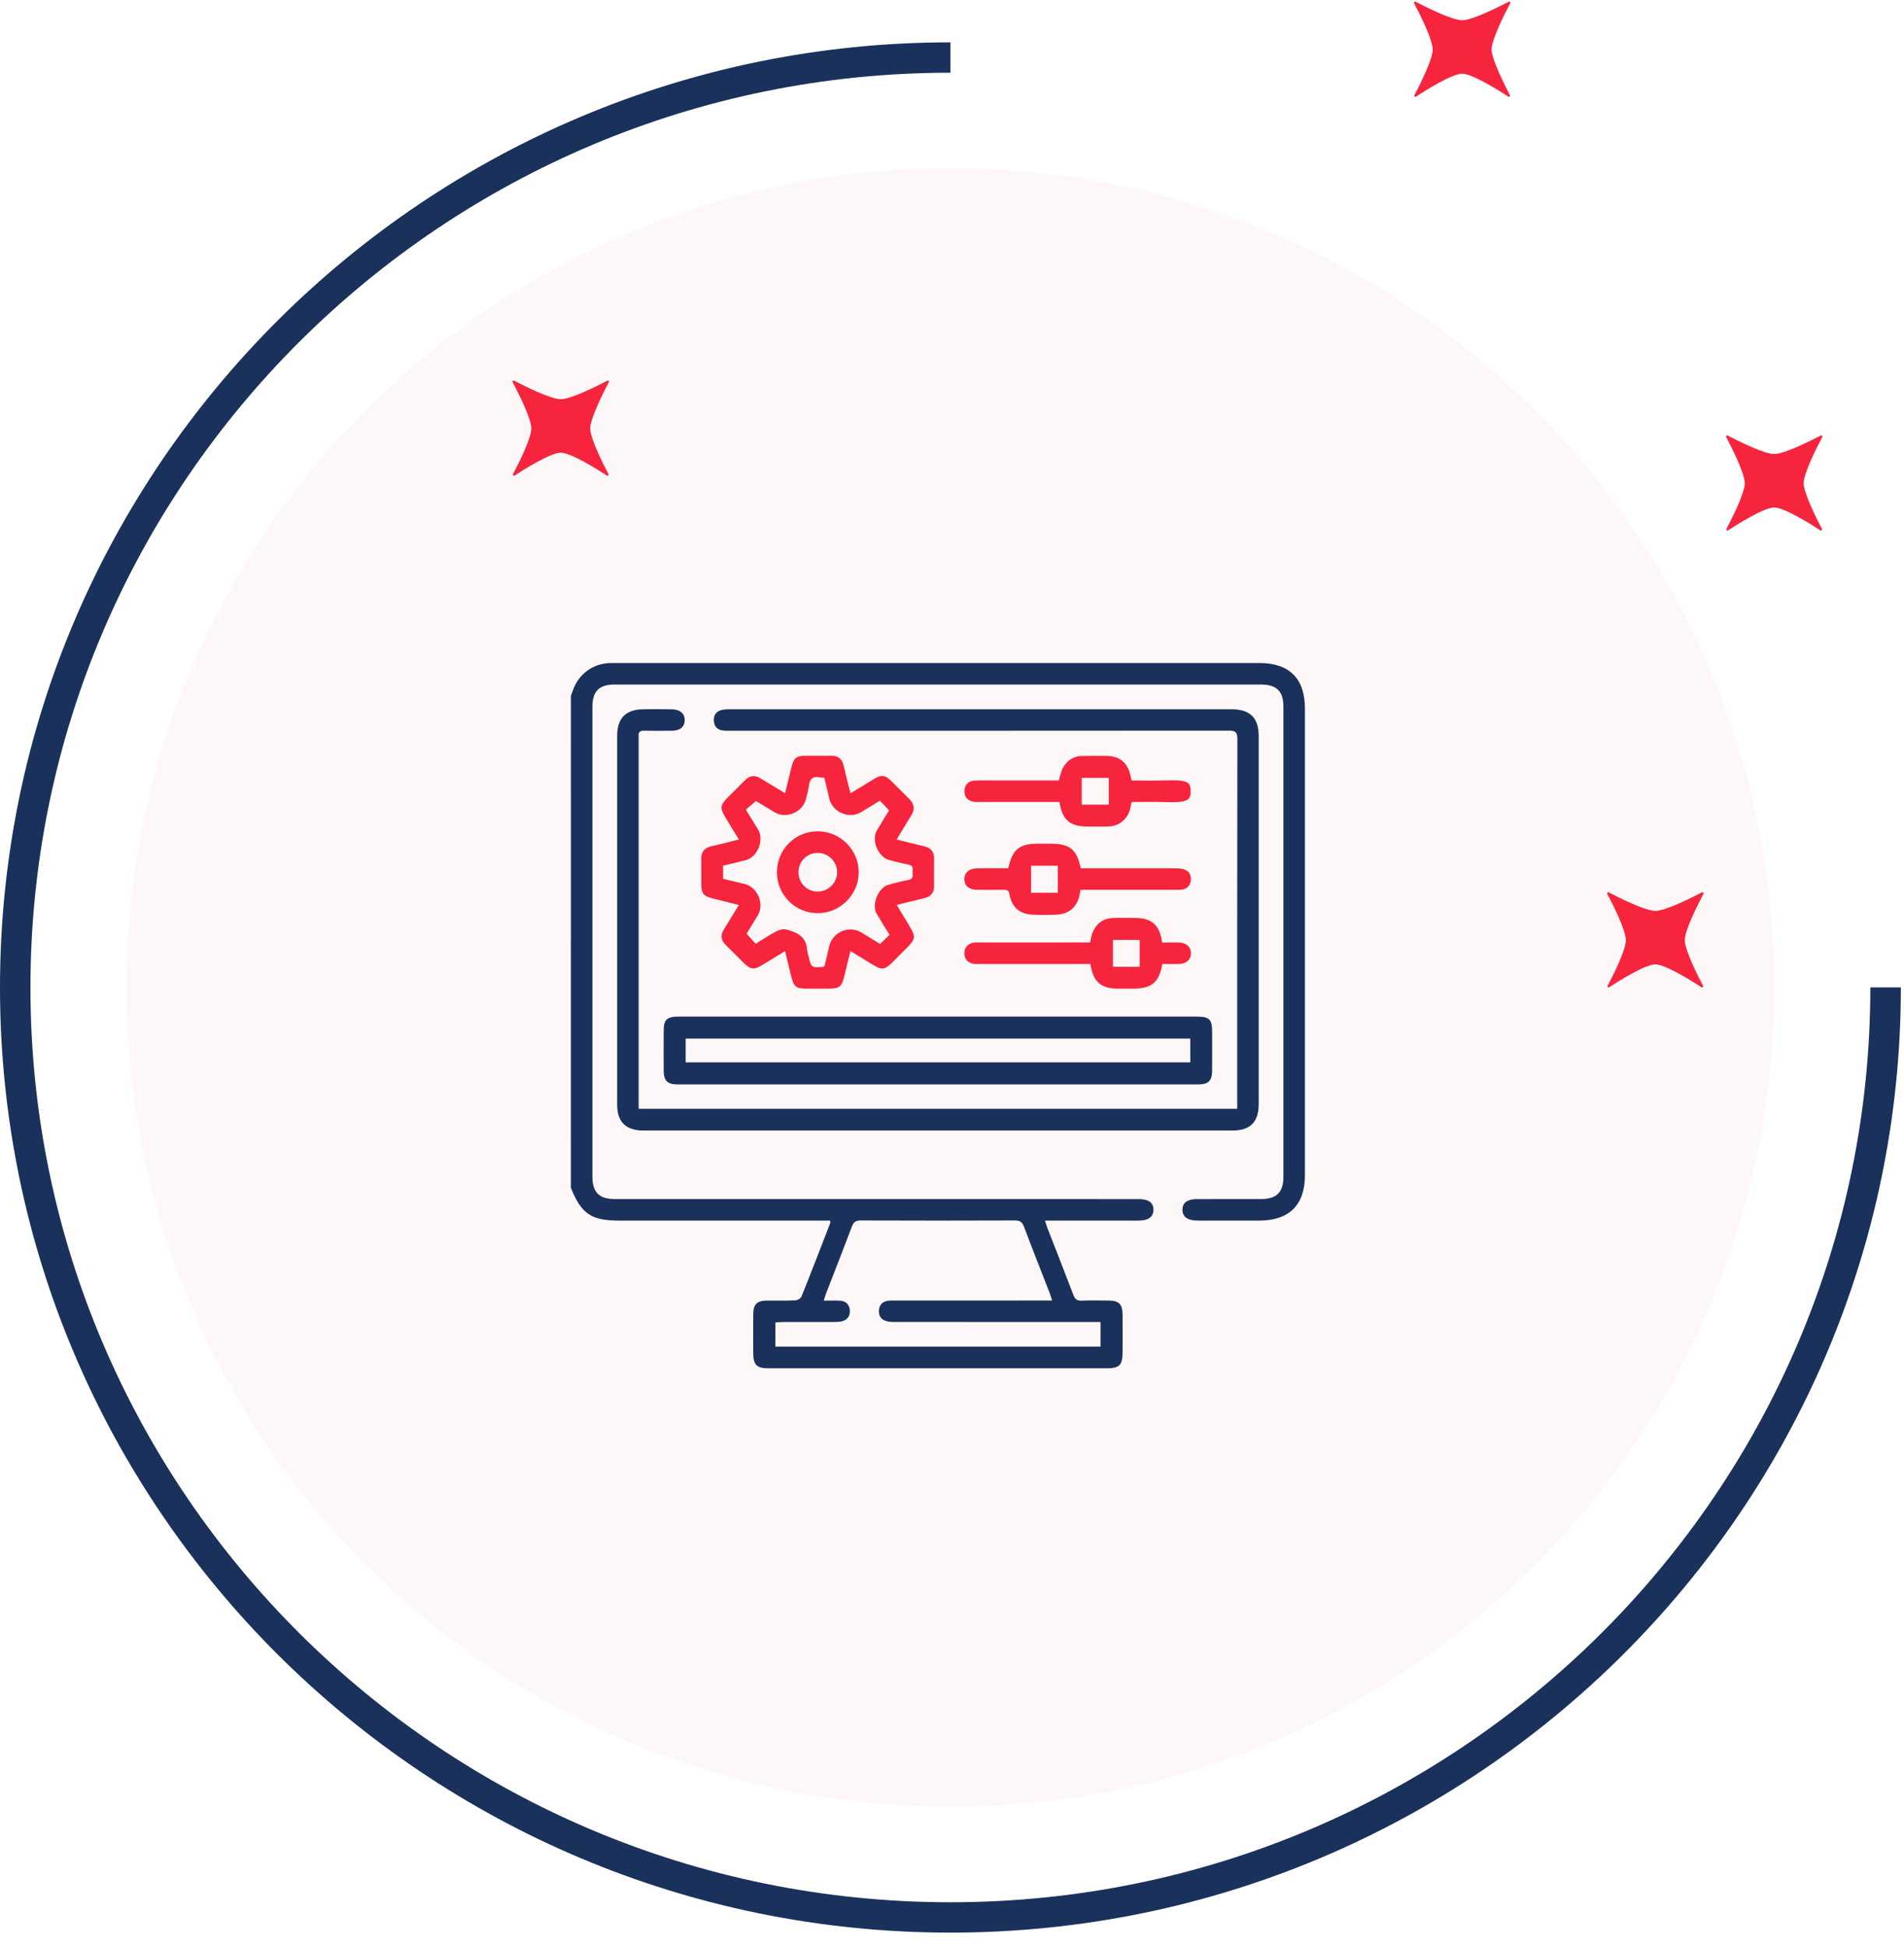 <svg xmlns="http://www.w3.org/2000/svg" width="135" height="138" viewBox="0 0 135 138" fill="none"><g opacity="0.48"><path opacity="0.48" d="M67.386 128.08C99.645 128.08 125.797 102.078 125.797 70.003C125.797 37.928 99.645 11.926 67.386 11.926C35.126 11.926 8.975 37.928 8.975 70.003C8.975 102.078 35.126 128.08 67.386 128.08Z" fill="#FBD9DE"></path></g><path d="M67.386 137.004C30.226 137.004 0 106.946 0 70.003C0 33.061 30.231 3.002 67.386 3.002V5.155C31.421 5.155 2.159 34.25 2.159 70.009C2.159 105.769 31.421 134.852 67.386 134.852C103.351 134.852 132.613 105.757 132.613 69.998H134.777C134.777 106.946 104.546 137.004 67.386 137.004Z" fill="#1A315B"></path><path d="M107.056 6.746C107.092 6.817 107.008 6.894 106.943 6.846C106.253 6.397 104.385 5.226 103.672 5.226C102.958 5.226 101.09 6.397 100.401 6.846C100.329 6.894 100.246 6.817 100.288 6.746C100.656 6.048 101.584 4.215 101.584 3.511C101.584 2.79 100.615 0.891 100.264 0.229C100.228 0.158 100.299 0.087 100.371 0.123C101.037 0.472 102.946 1.436 103.672 1.436C104.397 1.436 106.306 0.472 106.973 0.123C107.044 0.087 107.115 0.158 107.08 0.229C106.729 0.891 105.759 2.79 105.759 3.511C105.765 4.215 106.693 6.048 107.056 6.746Z" fill="#F6253D"></path><path d="M129.181 37.496C129.216 37.567 129.133 37.644 129.068 37.597C128.378 37.148 126.51 35.977 125.797 35.977C125.083 35.977 123.215 37.148 122.525 37.597C122.454 37.644 122.371 37.567 122.412 37.496C122.781 36.799 123.709 34.965 123.709 34.262C123.709 33.54 122.74 31.642 122.389 30.98C122.353 30.909 122.424 30.838 122.496 30.873C123.162 31.222 125.071 32.186 125.797 32.186C126.522 32.186 128.431 31.222 129.097 30.873C129.169 30.838 129.24 30.909 129.205 30.98C128.854 31.642 127.884 33.54 127.884 34.262C127.89 34.965 128.818 36.799 129.181 37.496Z" fill="#F6253D"></path><path d="M43.144 33.611C43.179 33.682 43.096 33.759 43.031 33.712C42.341 33.262 40.473 32.091 39.759 32.091C39.046 32.091 37.178 33.262 36.488 33.712C36.417 33.759 36.334 33.682 36.375 33.611C36.744 32.913 37.672 31.08 37.672 30.376C37.672 29.655 36.702 27.757 36.351 27.094C36.316 27.023 36.387 26.953 36.459 26.988C37.125 27.337 39.034 28.301 39.759 28.301C40.485 28.301 42.394 27.337 43.06 26.988C43.132 26.953 43.203 27.023 43.167 27.094C42.816 27.757 41.847 29.655 41.847 30.376C41.847 31.08 42.775 32.913 43.144 33.611Z" fill="#F6253D"></path><path d="M120.753 69.885C120.789 69.956 120.705 70.033 120.64 69.986C119.95 69.536 118.083 68.365 117.369 68.365C116.655 68.365 114.788 69.536 114.098 69.986C114.026 70.033 113.943 69.956 113.985 69.885C114.353 69.187 115.281 67.354 115.281 66.65C115.281 65.929 114.312 64.031 113.961 63.368C113.925 63.297 113.997 63.226 114.068 63.262C114.734 63.611 116.643 64.575 117.369 64.575C118.094 64.575 120.004 63.611 120.67 63.262C120.741 63.226 120.812 63.297 120.777 63.368C120.426 64.031 119.456 65.929 119.456 66.65C119.456 67.354 120.384 69.187 120.753 69.885Z" fill="#F6253D"></path><path d="M40.478 49.331C40.53 49.19 40.582 49.048 40.633 48.906C41.04 47.77 42.055 47.035 43.259 47.002C43.411 46.998 43.563 47.001 43.716 47.001C58.912 47.001 74.107 47.001 89.303 47.001C91.419 47.001 92.524 48.108 92.524 50.226C92.524 61.254 92.524 72.282 92.524 83.311C92.524 85.419 91.41 86.527 89.29 86.528C87.834 86.528 86.376 86.529 84.92 86.528C84.2 86.527 83.834 86.261 83.84 85.75C83.846 85.25 84.188 85.007 84.888 85.005C85.159 85.004 85.43 85.005 85.701 85.005C86.937 85.005 88.174 85.007 89.411 85.004C90.511 85.001 90.998 84.52 90.998 83.432C90.999 72.319 90.999 61.206 90.998 50.093C90.998 49.004 90.514 48.527 89.41 48.527C74.13 48.526 58.85 48.526 43.569 48.527C42.48 48.527 42.003 49.011 42.003 50.114C42.002 61.209 42.002 72.306 42.003 83.401C42.003 84.526 42.481 85.004 43.61 85.004C55.841 85.005 68.073 85.005 80.304 85.005C80.457 85.005 80.608 85.004 80.761 85.005C81.449 85.008 81.792 85.267 81.783 85.776C81.774 86.271 81.418 86.528 80.731 86.528C78.715 86.529 76.698 86.529 74.683 86.529C74.504 86.529 74.323 86.529 74.096 86.529C74.155 86.721 74.186 86.849 74.233 86.971C74.858 88.579 75.493 90.183 76.105 91.795C76.219 92.094 76.361 92.217 76.689 92.203C77.332 92.177 77.977 92.192 78.62 92.197C79.339 92.203 79.588 92.454 79.593 93.185C79.599 94.082 79.596 94.981 79.594 95.879C79.593 96.768 79.364 96.999 78.488 96.999C72.931 97.001 67.375 96.999 61.818 96.999C59.379 96.999 56.939 97.001 54.5 96.999C53.648 96.999 53.41 96.764 53.408 95.917C53.406 95.002 53.403 94.088 53.409 93.173C53.414 92.452 53.668 92.203 54.394 92.198C55.055 92.193 55.716 92.215 56.375 92.184C56.534 92.177 56.773 92.051 56.826 91.918C57.521 90.193 58.189 88.456 58.86 86.722C58.877 86.679 58.862 86.624 58.862 86.529C58.653 86.529 58.453 86.529 58.253 86.529C53.476 86.529 48.699 86.529 43.922 86.529C41.917 86.529 41.22 86.057 40.476 84.199C40.478 72.576 40.478 60.954 40.478 49.331ZM78.034 95.46C78.034 94.861 78.034 94.313 78.034 93.719C77.797 93.719 77.596 93.719 77.395 93.719C72.772 93.719 68.148 93.72 63.525 93.716C63.29 93.716 63.044 93.715 62.822 93.65C62.449 93.541 62.288 93.251 62.322 92.868C62.356 92.503 62.565 92.276 62.924 92.217C63.106 92.186 63.296 92.195 63.481 92.195C66.987 92.194 70.493 92.194 73.998 92.194C74.179 92.194 74.358 92.194 74.596 92.194C74.523 91.965 74.481 91.806 74.422 91.654C73.816 90.094 73.197 88.539 72.608 86.972C72.481 86.633 72.319 86.517 71.953 86.519C68.312 86.533 64.671 86.533 61.03 86.519C60.683 86.518 60.526 86.623 60.405 86.945C59.803 88.543 59.176 90.131 58.56 91.723C58.508 91.857 58.472 91.999 58.408 92.203C58.843 92.203 59.214 92.184 59.582 92.209C60.001 92.236 60.234 92.511 60.257 92.905C60.28 93.301 60.07 93.588 59.664 93.675C59.485 93.714 59.294 93.717 59.109 93.717C57.906 93.72 56.704 93.717 55.501 93.72C55.323 93.72 55.146 93.74 54.978 93.751C54.978 94.356 54.978 94.902 54.978 95.46C62.677 95.46 70.33 95.46 78.034 95.46Z" fill="#1A315B"></path><path d="M45.281 78.601C59.46 78.601 73.551 78.601 87.722 78.601C87.722 78.405 87.722 78.225 87.722 78.046C87.722 69.491 87.718 60.936 87.733 52.381C87.734 51.899 87.586 51.795 87.132 51.795C75.375 51.806 63.618 51.804 51.861 51.803C51.658 51.803 51.453 51.812 51.252 51.787C50.864 51.737 50.641 51.498 50.613 51.113C50.584 50.706 50.775 50.424 51.18 50.327C51.358 50.284 51.548 50.281 51.734 50.281C63.592 50.279 75.451 50.279 87.31 50.28C88.638 50.28 89.246 50.885 89.246 52.197C89.247 60.888 89.247 69.579 89.246 78.269C89.246 79.541 88.647 80.143 87.388 80.143C73.463 80.143 59.536 80.143 45.611 80.143C44.376 80.143 43.759 79.539 43.759 78.315C43.757 69.591 43.757 60.866 43.759 52.142C43.759 50.918 44.38 50.293 45.598 50.281C46.276 50.273 46.954 50.27 47.631 50.283C48.229 50.294 48.559 50.589 48.547 51.07C48.536 51.534 48.222 51.795 47.641 51.802C46.98 51.809 46.319 51.813 45.659 51.8C45.373 51.795 45.252 51.902 45.281 52.187C45.291 52.288 45.282 52.39 45.282 52.492C45.282 60.979 45.282 69.466 45.282 77.954C45.281 78.154 45.281 78.354 45.281 78.601Z" fill="#1A315B"></path><path d="M66.516 72.067C72.613 72.067 78.71 72.067 84.808 72.067C85.761 72.067 85.943 72.247 85.944 73.185C85.945 74.099 85.949 75.014 85.942 75.928C85.937 76.612 85.673 76.874 84.98 76.874C72.667 76.876 60.354 76.876 48.042 76.874C47.319 76.874 47.063 76.617 47.059 75.898C47.053 74.95 47.054 74.001 47.059 73.052C47.063 72.275 47.288 72.067 48.123 72.067C54.255 72.066 60.385 72.067 66.516 72.067ZM84.395 73.626C72.435 73.626 60.534 73.626 48.616 73.626C48.616 74.208 48.616 74.756 48.616 75.311C60.563 75.311 72.477 75.311 84.395 75.311C84.395 74.735 84.395 74.198 84.395 73.626Z" fill="#1A315B"></path><path d="M63.571 59.516C64.277 59.689 64.894 59.851 65.515 59.989C66.004 60.098 66.236 60.385 66.231 60.883C66.225 61.527 66.227 62.171 66.23 62.814C66.232 63.291 65.998 63.566 65.535 63.673C64.913 63.818 64.293 63.975 63.579 64.149C63.899 64.68 64.188 65.165 64.481 65.646C64.939 66.397 64.921 66.57 64.309 67.184C64.022 67.472 63.735 67.759 63.448 68.047C62.679 68.816 62.585 68.826 61.677 68.264C61.249 67.998 60.816 67.738 60.298 67.423C60.153 68.021 60.019 68.552 59.894 69.084C59.681 69.988 59.56 70.085 58.616 70.086C58.125 70.086 57.634 70.089 57.142 70.085C56.46 70.08 56.281 69.937 56.118 69.282C55.973 68.695 55.829 68.109 55.661 67.426C55.094 67.772 54.583 68.085 54.069 68.395C53.434 68.778 53.226 68.75 52.697 68.224C52.278 67.805 51.86 67.385 51.439 66.967C51.117 66.648 51.073 66.299 51.311 65.912C51.656 65.352 51.999 64.79 52.389 64.155C51.718 63.987 51.103 63.834 50.488 63.679C49.894 63.531 49.729 63.33 49.725 62.729C49.72 62.119 49.732 61.51 49.722 60.9C49.713 60.374 49.959 60.091 50.471 59.982C51.092 59.851 51.705 59.681 52.386 59.512C52.039 58.942 51.735 58.44 51.429 57.938C51.029 57.281 51.052 57.083 51.606 56.528C52.013 56.12 52.424 55.718 52.828 55.307C53.162 54.967 53.521 54.929 53.925 55.179C54.481 55.522 55.041 55.856 55.662 56.232C55.829 55.552 55.976 54.951 56.126 54.35C56.276 53.745 56.465 53.587 57.073 53.581C57.699 53.575 58.325 53.584 58.953 53.579C59.431 53.575 59.707 53.8 59.815 54.266C59.961 54.903 60.127 55.534 60.302 56.242C60.901 55.874 61.43 55.547 61.963 55.225C62.491 54.905 62.746 54.93 63.18 55.353C63.617 55.779 64.039 56.218 64.475 56.644C64.848 57.007 64.881 57.39 64.6 57.827C64.263 58.357 63.949 58.895 63.571 59.516ZM63.071 66.267C62.751 65.746 62.439 65.263 62.152 64.766C61.782 64.125 62.275 62.922 62.991 62.722C63.463 62.59 63.94 62.466 64.42 62.378C64.784 62.311 64.702 62.057 64.701 61.836C64.7 61.617 64.789 61.358 64.423 61.293C63.958 61.209 63.499 61.087 63.042 60.965C62.258 60.754 61.767 59.559 62.178 58.863C62.461 58.382 62.758 57.91 63.039 57.451C62.817 57.216 62.611 56.997 62.388 56.761C61.94 57.035 61.495 57.307 61.048 57.577C60.216 58.08 59.045 57.59 58.809 56.64C58.684 56.137 58.567 55.632 58.446 55.127C58.297 55.12 58.194 55.127 58.097 55.106C57.631 55.01 57.424 55.219 57.363 55.669C57.318 56.003 57.22 56.33 57.142 56.658C56.922 57.573 55.739 58.075 54.937 57.593C54.475 57.316 54.018 57.035 53.604 56.782C53.339 57.007 53.111 57.201 52.882 57.395C53.197 57.907 53.487 58.365 53.763 58.83C54.19 59.551 53.713 60.749 52.907 60.967C52.371 61.112 51.83 61.233 51.273 61.368C51.273 61.687 51.273 61.984 51.273 62.303C51.799 62.429 52.308 62.545 52.813 62.672C53.722 62.901 54.215 64.087 53.734 64.884C53.457 65.344 53.176 65.799 52.937 66.19C53.178 66.457 53.378 66.678 53.582 66.904C54.073 66.602 54.537 66.289 55.029 66.029C55.236 65.92 55.525 65.842 55.74 65.894C56.51 66.08 57.184 66.406 57.23 67.355C57.237 67.505 57.297 67.651 57.332 67.799C57.524 68.604 57.524 68.604 58.35 68.546C58.38 68.544 58.41 68.518 58.462 68.493C58.571 68.031 58.681 67.554 58.796 67.078C59.041 66.061 60.201 65.573 61.09 66.114C61.522 66.376 61.95 66.643 62.404 66.921C62.634 66.697 62.848 66.486 63.071 66.267Z" fill="#F6253D"></path><path d="M71.488 61.556C71.79 60.195 72.274 59.81 73.612 59.81C73.9 59.81 74.188 59.81 74.476 59.81C75.85 59.81 76.345 60.202 76.629 61.555C76.801 61.555 76.984 61.555 77.167 61.555C79.215 61.555 81.263 61.553 83.311 61.557C83.512 61.557 83.722 61.563 83.912 61.618C84.287 61.725 84.465 62.01 84.434 62.387C84.403 62.766 84.186 63.013 83.796 63.064C83.613 63.087 83.425 63.079 83.238 63.079C81.039 63.08 78.841 63.08 76.616 63.08C76.594 63.186 76.575 63.263 76.564 63.341C76.426 64.241 75.84 64.794 74.924 64.84C74.35 64.868 73.772 64.868 73.198 64.84C72.289 64.797 71.738 64.309 71.574 63.397C71.526 63.128 71.409 63.073 71.172 63.076C70.529 63.085 69.886 63.085 69.242 63.076C68.711 63.069 68.391 62.793 68.374 62.353C68.357 61.903 68.697 61.572 69.237 61.559C69.981 61.543 70.725 61.556 71.488 61.556ZM75.004 63.291C75.004 62.606 75.004 61.992 75.004 61.371C74.351 61.371 73.738 61.371 73.107 61.371C73.107 62.025 73.107 62.641 73.107 63.291C73.753 63.291 74.367 63.291 75.004 63.291Z" fill="#F6253D"></path><path d="M82.4 66.816C82.824 66.816 83.212 66.808 83.599 66.818C84.11 66.831 84.441 67.133 84.445 67.571C84.449 68.012 84.12 68.323 83.613 68.337C83.21 68.348 82.806 68.339 82.412 68.339C82.196 69.631 81.657 70.084 80.379 70.085C80.006 70.087 79.635 70.088 79.262 70.085C78.054 70.079 77.508 69.608 77.312 68.339C77.144 68.339 76.965 68.339 76.785 68.339C74.348 68.339 71.909 68.339 69.472 68.339C69.32 68.339 69.163 68.352 69.016 68.323C68.615 68.246 68.381 67.985 68.377 67.584C68.373 67.182 68.604 66.917 69.001 66.833C69.164 66.799 69.339 66.815 69.508 66.815C71.911 66.814 74.315 66.814 76.72 66.814C76.904 66.814 77.088 66.814 77.291 66.814C77.35 66.566 77.376 66.329 77.463 66.118C77.724 65.486 78.195 65.109 78.892 65.081C79.416 65.058 79.941 65.073 80.467 65.073C81.67 65.076 82.231 65.568 82.4 66.816ZM80.807 68.537C80.807 67.874 80.807 67.259 80.807 66.634C80.156 66.634 79.541 66.634 78.914 66.634C78.914 67.284 78.914 67.899 78.914 68.537C79.553 68.537 80.156 68.537 80.807 68.537Z" fill="#F6253D"></path><path d="M75.116 56.853C73.24 56.853 71.395 56.853 69.549 56.853C69.38 56.853 69.207 56.868 69.042 56.839C68.618 56.765 68.37 56.496 68.381 56.069C68.392 55.645 68.648 55.366 69.081 55.339C69.587 55.309 70.096 55.329 70.605 55.329C72.094 55.328 73.584 55.329 75.068 55.329C75.172 55.009 75.226 54.686 75.375 54.418C75.665 53.899 76.124 53.597 76.739 53.589C77.298 53.582 77.857 53.579 78.415 53.585C79.415 53.596 79.974 54.069 80.171 55.06C80.188 55.142 80.21 55.222 80.238 55.33C81.039 55.33 81.835 55.352 82.629 55.325C84.323 55.267 84.409 55.498 84.416 56.079C84.422 56.674 84.32 56.919 82.601 56.859C81.823 56.831 81.044 56.854 80.237 56.854C80.198 57.031 80.166 57.192 80.128 57.351C79.959 58.049 79.357 58.559 78.635 58.586C78.128 58.605 77.619 58.594 77.111 58.593C75.861 58.592 75.322 58.134 75.116 56.853ZM76.699 57.043C77.361 57.043 77.978 57.043 78.615 57.043C78.615 56.392 78.615 55.768 78.615 55.145C77.952 55.145 77.338 55.145 76.699 55.145C76.699 55.782 76.699 56.381 76.699 57.043Z" fill="#F6253D"></path><path d="M57.976 58.931C59.573 58.929 60.894 60.25 60.887 61.843C60.88 63.439 59.55 64.75 57.957 64.735C56.366 64.719 55.094 63.44 55.087 61.849C55.079 60.234 56.367 58.934 57.976 58.931ZM57.993 60.461C57.245 60.451 56.632 61.044 56.614 61.794C56.596 62.573 57.194 63.197 57.966 63.203C58.731 63.21 59.365 62.579 59.357 61.82C59.35 61.082 58.736 60.47 57.993 60.461Z" fill="#F6253D"></path></svg>